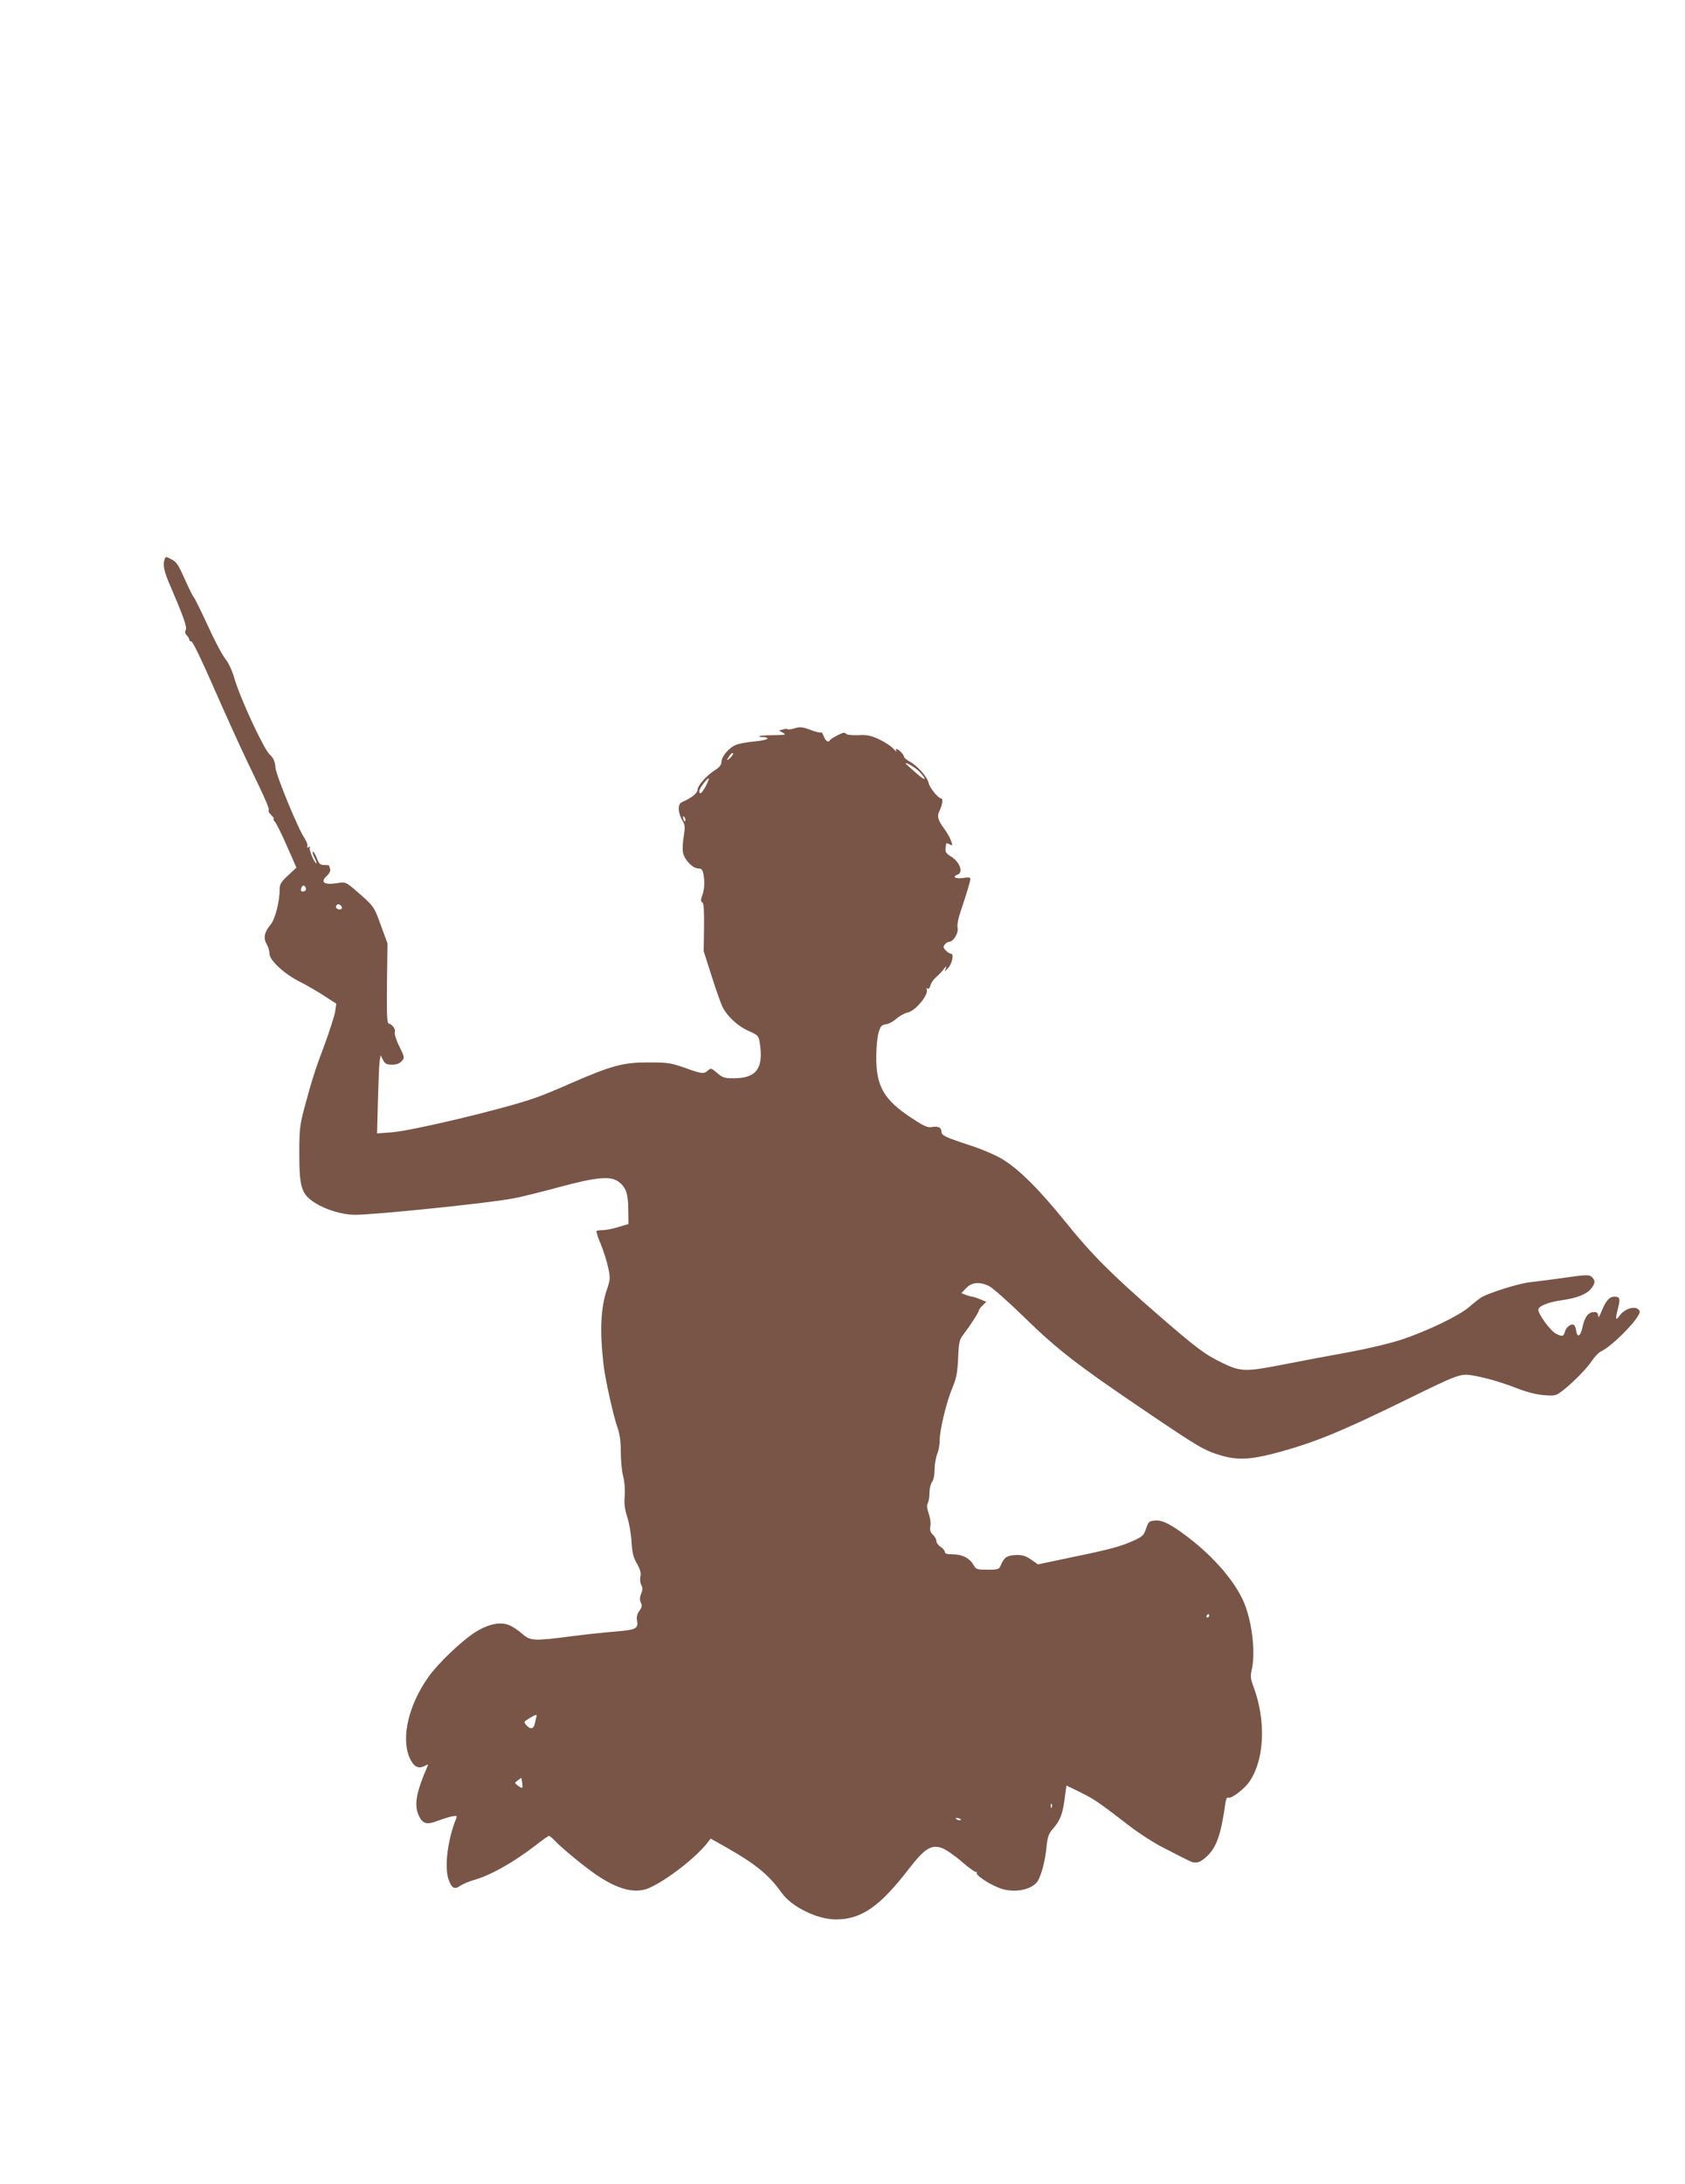 <?xml version="1.0" standalone="no"?>
<!DOCTYPE svg PUBLIC "-//W3C//DTD SVG 20010904//EN"
 "http://www.w3.org/TR/2001/REC-SVG-20010904/DTD/svg10.dtd">
<svg version="1.0" xmlns="http://www.w3.org/2000/svg"
 width="988pt" height="1280pt" viewBox="0 0 988 1280"
 preserveAspectRatio="xMidYMid meet">
<g transform="translate(0,1280) scale(0.1,-0.1)"
fill="#795548" stroke="none">
<path d="M966 9524 c-13 -33 -5 -72 33 -159 78 -182 99 -241 90 -258 -6 -10
-4 -20 6 -31 8 -8 15 -19 15 -25 0 -6 6 -11 13 -11 7 0 66 -122 131 -272 66
-150 155 -347 199 -438 110 -228 128 -270 122 -280 -3 -5 5 -18 17 -29 12 -12
18 -21 13 -21 -4 0 -1 -8 7 -17 9 -10 41 -74 71 -143 l55 -125 -49 -46 c-40
-37 -49 -51 -49 -80 0 -72 -27 -178 -54 -209 -36 -43 -43 -77 -23 -113 10 -16
17 -41 17 -56 0 -39 88 -121 180 -166 41 -21 105 -58 143 -83 l69 -45 -7 -46
c-4 -25 -31 -109 -59 -186 -57 -150 -79 -220 -123 -385 -25 -94 -28 -122 -28
-265 0 -195 13 -235 92 -285 64 -41 162 -70 234 -70 118 0 790 69 928 96 41 7
161 37 265 65 221 60 306 68 353 33 43 -32 56 -69 57 -163 l1 -85 -60 -18
c-33 -10 -74 -18 -91 -18 -17 0 -33 -2 -36 -5 -3 -4 8 -38 25 -78 16 -39 36
-101 43 -137 13 -60 12 -69 -6 -124 -38 -108 -44 -246 -21 -446 10 -86 58
-302 82 -368 13 -37 19 -80 19 -142 0 -49 6 -113 14 -143 8 -32 12 -78 9 -114
-4 -45 0 -78 15 -125 11 -34 23 -100 25 -146 4 -65 11 -91 32 -127 19 -34 25
-54 20 -75 -3 -16 -1 -38 5 -50 9 -17 9 -29 -1 -51 -8 -21 -9 -36 -1 -53 8
-17 6 -27 -9 -47 -12 -16 -17 -34 -14 -54 9 -50 -3 -57 -121 -67 -60 -5 -178
-17 -262 -28 -222 -29 -243 -28 -291 15 -21 19 -55 42 -76 50 -51 22 -126 6
-204 -45 -78 -51 -212 -179 -267 -256 -118 -165 -163 -357 -113 -475 24 -54
51 -69 90 -49 18 10 21 10 16 -1 -67 -155 -80 -227 -52 -289 23 -50 46 -57
111 -32 27 10 64 22 83 26 29 5 32 4 26 -12 -49 -119 -70 -281 -46 -354 18
-55 36 -65 69 -41 15 10 50 25 77 33 99 27 236 104 369 207 37 29 71 53 75 53
4 0 18 -12 32 -26 37 -41 177 -156 245 -202 128 -87 226 -112 307 -79 101 43
274 176 345 266 l19 25 94 -53 c169 -96 248 -160 323 -266 59 -82 207 -154
316 -155 151 0 259 75 432 300 89 115 128 140 190 119 21 -7 74 -43 117 -80
43 -38 82 -65 86 -61 5 4 5 2 2 -4 -8 -13 64 -62 128 -88 82 -34 193 -16 229
38 22 35 44 118 52 198 6 60 12 79 35 106 45 51 59 87 71 175 l11 82 82 -40
c84 -42 103 -55 285 -195 58 -45 151 -105 208 -133 56 -29 118 -60 138 -70 44
-24 70 -17 116 28 53 53 78 127 104 312 3 21 9 30 18 27 17 -7 95 53 123 95
88 130 97 356 23 555 -17 45 -19 61 -11 97 23 96 5 266 -39 382 -47 124 -174
275 -335 398 -99 75 -149 101 -192 97 -35 -3 -39 -6 -53 -47 -13 -40 -21 -47
-76 -72 -73 -33 -135 -50 -373 -99 l-185 -39 -40 28 c-32 22 -51 28 -88 27
-52 -2 -71 -14 -88 -56 -12 -29 -15 -30 -79 -30 -64 0 -68 1 -84 30 -24 39
-65 60 -122 60 -32 0 -45 4 -45 14 0 7 -11 21 -25 30 -14 9 -25 25 -25 35 0
10 -9 26 -20 36 -15 14 -19 26 -15 49 4 17 -1 50 -9 74 -11 31 -13 49 -6 62 6
10 10 38 10 62 0 24 7 52 15 62 9 12 15 42 15 73 0 30 7 70 15 90 8 19 15 56
15 82 0 62 41 230 76 311 22 53 28 85 32 170 4 95 7 108 32 140 41 54 90 130
90 140 0 5 10 18 22 29 l21 21 -36 15 c-20 8 -41 15 -46 15 -5 0 -22 5 -37 10
l-27 11 28 29 c34 35 77 39 133 13 21 -10 115 -93 209 -185 195 -190 309 -278
708 -548 312 -211 346 -231 439 -259 94 -29 172 -27 308 8 237 62 388 123 804
327 269 132 299 144 359 134 82 -13 174 -40 270 -77 57 -22 114 -37 157 -40
63 -5 70 -4 105 22 60 45 150 136 179 182 15 22 38 46 51 52 71 33 238 206
227 236 -14 36 -85 20 -118 -27 -23 -32 -25 -20 -10 40 16 61 13 72 -20 72
-29 0 -50 -23 -75 -85 -13 -33 -20 -42 -20 -27 -1 16 -7 22 -24 22 -34 0 -55
-28 -68 -88 -11 -55 -31 -66 -37 -21 -2 13 -7 28 -12 32 -13 14 -47 -10 -54
-38 -7 -29 -16 -31 -54 -11 -31 16 -102 113 -102 139 0 22 57 45 142 57 85 12
143 35 168 68 24 30 25 46 5 66 -17 17 -33 16 -205 -9 -52 -7 -123 -16 -158
-20 -63 -6 -247 -64 -288 -90 -12 -8 -43 -32 -69 -55 -59 -51 -243 -140 -395
-191 -67 -22 -197 -53 -310 -74 -107 -19 -275 -51 -372 -70 -234 -46 -262 -46
-369 6 -105 51 -148 83 -379 283 -275 239 -388 353 -540 541 -159 197 -278
315 -376 373 -38 23 -123 59 -189 80 -144 47 -165 57 -165 81 0 23 -21 32 -58
25 -22 -4 -46 6 -118 54 -161 106 -207 185 -206 357 0 55 6 120 14 144 11 37
18 44 41 47 15 1 43 16 62 32 18 17 48 33 66 37 50 11 129 110 112 139 -4 5
-1 6 5 2 7 -4 14 3 18 19 3 14 18 35 33 48 14 12 35 33 45 47 14 19 17 21 12
5 l-7 -20 19 20 c25 25 37 85 18 85 -7 0 -21 9 -31 20 -15 16 -15 22 -5 35 7
8 18 15 25 15 25 0 56 51 50 81 -4 17 3 55 19 101 34 101 56 175 56 188 0 8
-14 9 -45 4 -44 -6 -64 7 -30 20 35 13 13 74 -39 106 -28 17 -34 26 -32 48 2
15 4 28 5 30 0 1 9 -2 20 -7 17 -10 18 -8 7 22 -6 18 -26 52 -44 76 -33 45
-39 69 -23 99 16 32 22 72 10 72 -17 0 -68 62 -74 91 -8 36 -65 100 -109 124
-20 11 -36 25 -36 31 0 12 -32 44 -44 44 -4 0 -4 -6 0 -12 4 -7 -5 0 -19 15
-15 16 -53 40 -85 55 -46 21 -69 26 -121 23 -41 -1 -67 2 -71 9 -5 9 -19 6
-48 -9 -22 -11 -44 -25 -47 -31 -9 -14 -25 -3 -36 27 -5 14 -12 23 -15 20 -4
-3 -31 3 -62 15 -45 17 -61 19 -90 10 -19 -6 -39 -9 -44 -6 -4 3 -18 2 -30 -2
l-21 -6 24 -13 c21 -12 15 -13 -55 -14 -44 0 -81 -3 -84 -6 -3 -3 7 -5 21 -5
15 0 27 -4 27 -9 0 -5 -35 -13 -77 -17 -42 -3 -91 -13 -109 -20 -40 -17 -84
-69 -84 -100 0 -17 -11 -31 -38 -48 -48 -30 -102 -91 -102 -115 0 -19 -33 -46
-82 -68 -23 -10 -28 -19 -28 -45 0 -18 9 -47 20 -65 17 -28 18 -39 9 -95 -6
-35 -8 -78 -4 -96 8 -41 57 -92 88 -92 19 0 26 -7 31 -31 9 -48 7 -89 -6 -126
-10 -27 -10 -36 0 -42 9 -5 11 -46 10 -147 l-2 -139 48 -150 c26 -82 55 -163
63 -178 28 -55 88 -110 149 -138 57 -25 62 -30 68 -66 25 -154 -17 -213 -153
-213 -53 0 -64 4 -96 31 -33 29 -37 30 -54 15 -24 -22 -34 -21 -137 16 -80 28
-101 31 -204 31 -155 1 -221 -17 -465 -123 -71 -32 -162 -69 -202 -83 -174
-63 -729 -196 -850 -204 l-82 -6 5 194 c3 107 7 210 10 229 l6 35 14 -28 c12
-22 21 -27 53 -27 25 0 44 7 56 20 18 20 18 22 -13 86 -19 37 -30 74 -27 84 6
18 -13 44 -37 52 -9 3 -11 61 -9 237 l3 232 -39 106 c-40 111 -39 111 -152
208 -49 42 -57 46 -90 41 -89 -16 -118 1 -74 41 15 14 22 30 19 39 -3 9 -6 18
-6 20 0 2 -13 4 -28 4 -25 0 -31 6 -45 42 -9 23 -19 39 -23 36 -3 -4 2 -20 11
-37 8 -17 13 -31 10 -31 -11 0 -45 81 -39 92 5 7 3 8 -6 3 -8 -5 -11 -3 -8 6
3 8 -4 27 -14 42 -38 54 -169 371 -173 419 -3 36 -11 54 -33 75 -36 33 -174
331 -207 445 -13 46 -35 93 -54 117 -18 22 -64 109 -102 193 -39 84 -76 160
-83 168 -7 8 -29 53 -50 100 -44 98 -50 106 -87 125 -24 13 -28 13 -33 -1z
m3315 -1167 c-13 -12 -20 -15 -16 -7 14 26 28 41 33 35 3 -3 -5 -16 -17 -28z
m1110 -80 c49 -52 37 -58 -19 -8 -34 29 -62 55 -62 57 0 9 61 -27 81 -49z
m-1253 -85 c-23 -43 -38 -53 -38 -28 0 15 50 80 56 73 2 -2 -6 -22 -18 -45z
m-120 -203 c-3 -8 -7 -3 -11 10 -4 17 -3 21 5 13 5 -5 8 -16 6 -23z m-2225
-393 c3 -8 0 -17 -8 -19 -17 -7 -25 1 -18 19 7 18 19 18 26 0z m211 -111 c4
-10 -1 -15 -14 -15 -11 0 -20 7 -20 15 0 8 6 15 14 15 8 0 16 -7 20 -15z
m5086 -4155 c0 -5 -5 -10 -11 -10 -5 0 -7 5 -4 10 3 6 8 10 11 10 2 0 4 -4 4
-10z m-3944 -592 c-3 -7 -7 -25 -10 -40 -7 -33 -26 -36 -50 -9 -16 18 -15 20
16 39 39 24 49 26 44 10z m-84 -388 c5 -34 1 -36 -26 -15 -20 15 -20 15 0 30
10 8 20 15 20 15 1 0 4 -13 6 -30z m3105 -142 c-3 -8 -6 -5 -6 6 -1 11 2 17 5
13 3 -3 4 -12 1 -19z m-536 -76 c-7 -2 -18 1 -23 6 -8 8 -4 9 13 5 13 -4 18
-8 10 -11z"/>
</g>
</svg>
